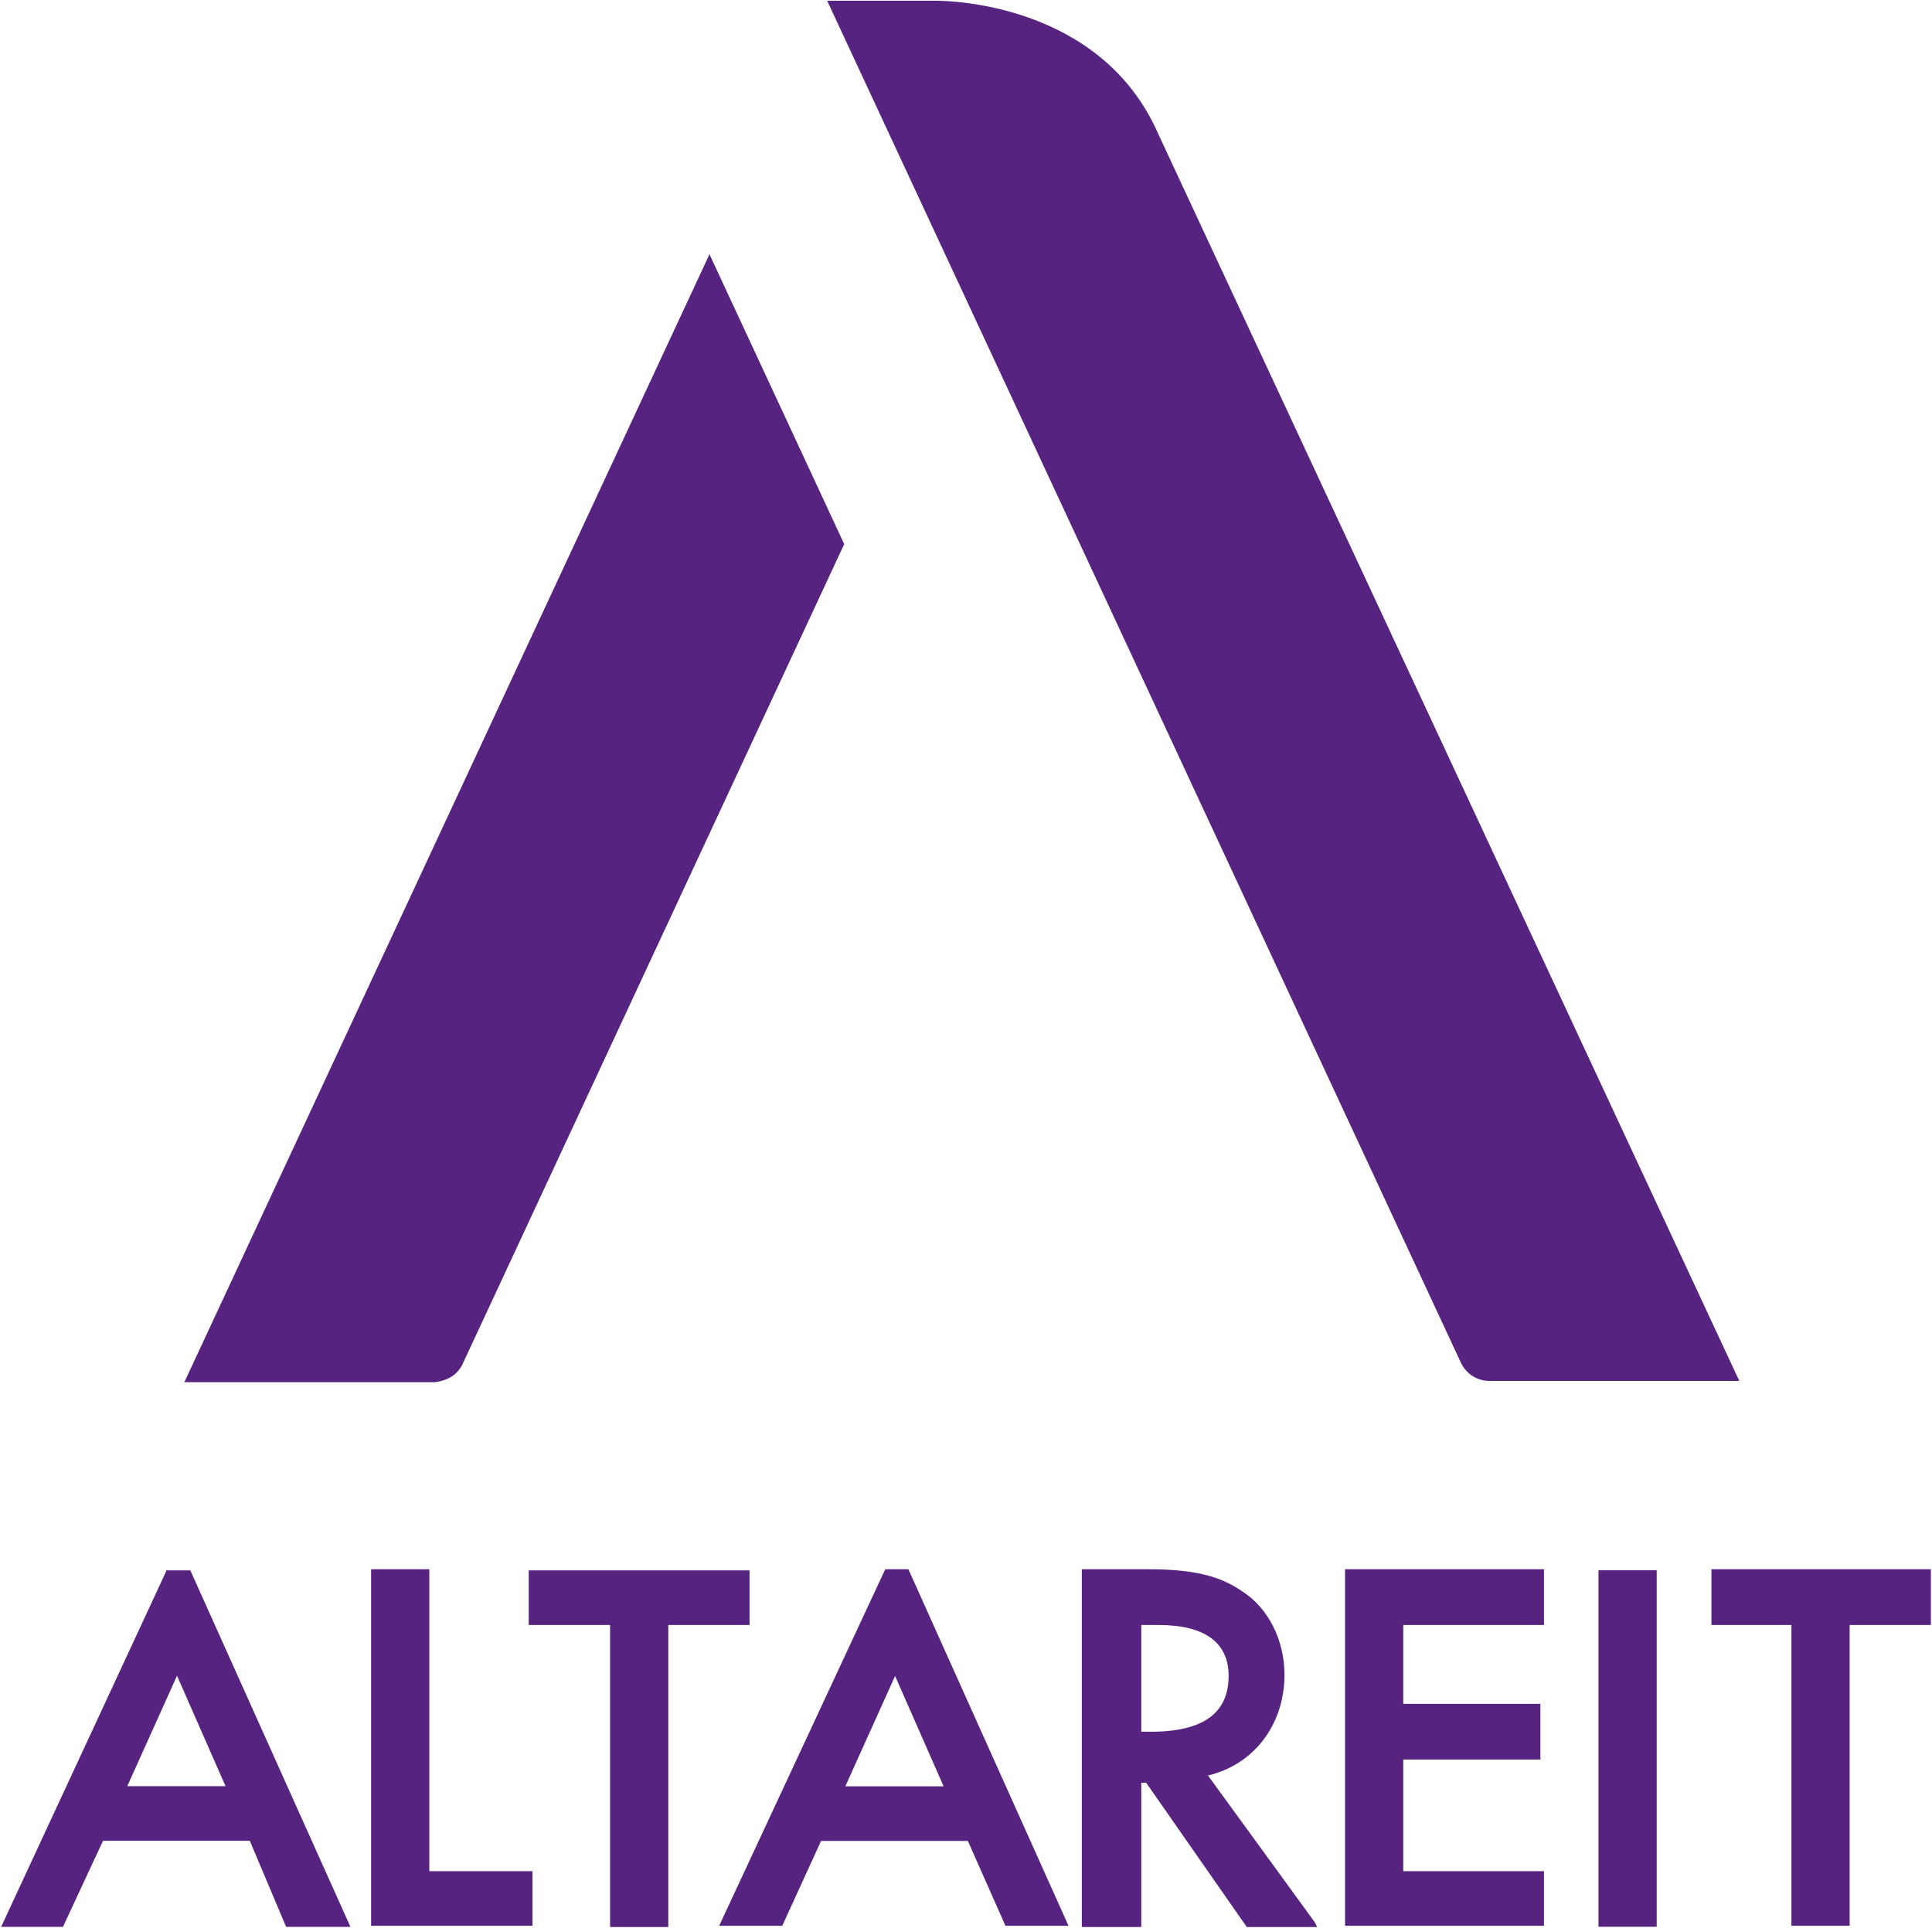 <svg version="1.2" xmlns="http://www.w3.org/2000/svg" viewBox="0 0 1553 1550" width="1553" height="1550">
	<title>AREIT</title>
	<style>
		.s0 { fill: #562380 } 
	</style>
	<path id="Path 49" fill-rule="evenodd" class="s0" d="m730.2 1261.5l128.7 286.6h-50.7l-30.2-68.2h-118l-31.2 68.2h-50.7l132.6-284.7 1-1.9zm28.3 174.5l-39-88.7-40 88.7zm322.7-174.5h159.9v44.8h-113.1v63.4h110.2v44.8h-110.2v89.7h113.1v43.9h-159.9zm-24.4 283.7l2 3.9h-56.6l-80.9-116h-3.9v116h-47.8v-287.6h52.7c36.1 0 57.5 4.9 76 17.6 21.5 13.6 34.2 39.9 34.2 67.2 0 40-24.4 72.2-61.5 81zm-69.2-198c0-26.3-18.5-40.9-56.5-40.9h-13.7v85.8h11.7c39-1 58.5-15.6 58.5-44.9zm-385.1-40.9h-65.3v242.8h-46.8v-242.8h-65.4v-43.9h177.5zm-257.4 197.9h82.9v43.9h-129.7v-286.6h46.8zm-63.4 44.8h-51.7l-29.2-69.2h-118l-32.2 69.2h-49.7l132.6-285.7v-0.9h19.5zm-139.4-201.9l-40 88.8h79zm522.6-1346.5h87.7c9.8 0 132.6 1.9 178.5 107.2l467 1002.3h-200.9c-6.8 0-16.5-2.9-22.4-13.6zm-293.5 1096.9c-5.8 10.7-15.6 12.6-21.4 13.6h-201.8l422.1-906.7 108.3 233zm913.5 164.8h46.8v286.6h-46.8zm267.2 44h-65.3v241.8h-46.8v-241.8h-64.3v-44.8h176.4z"/>
</svg>